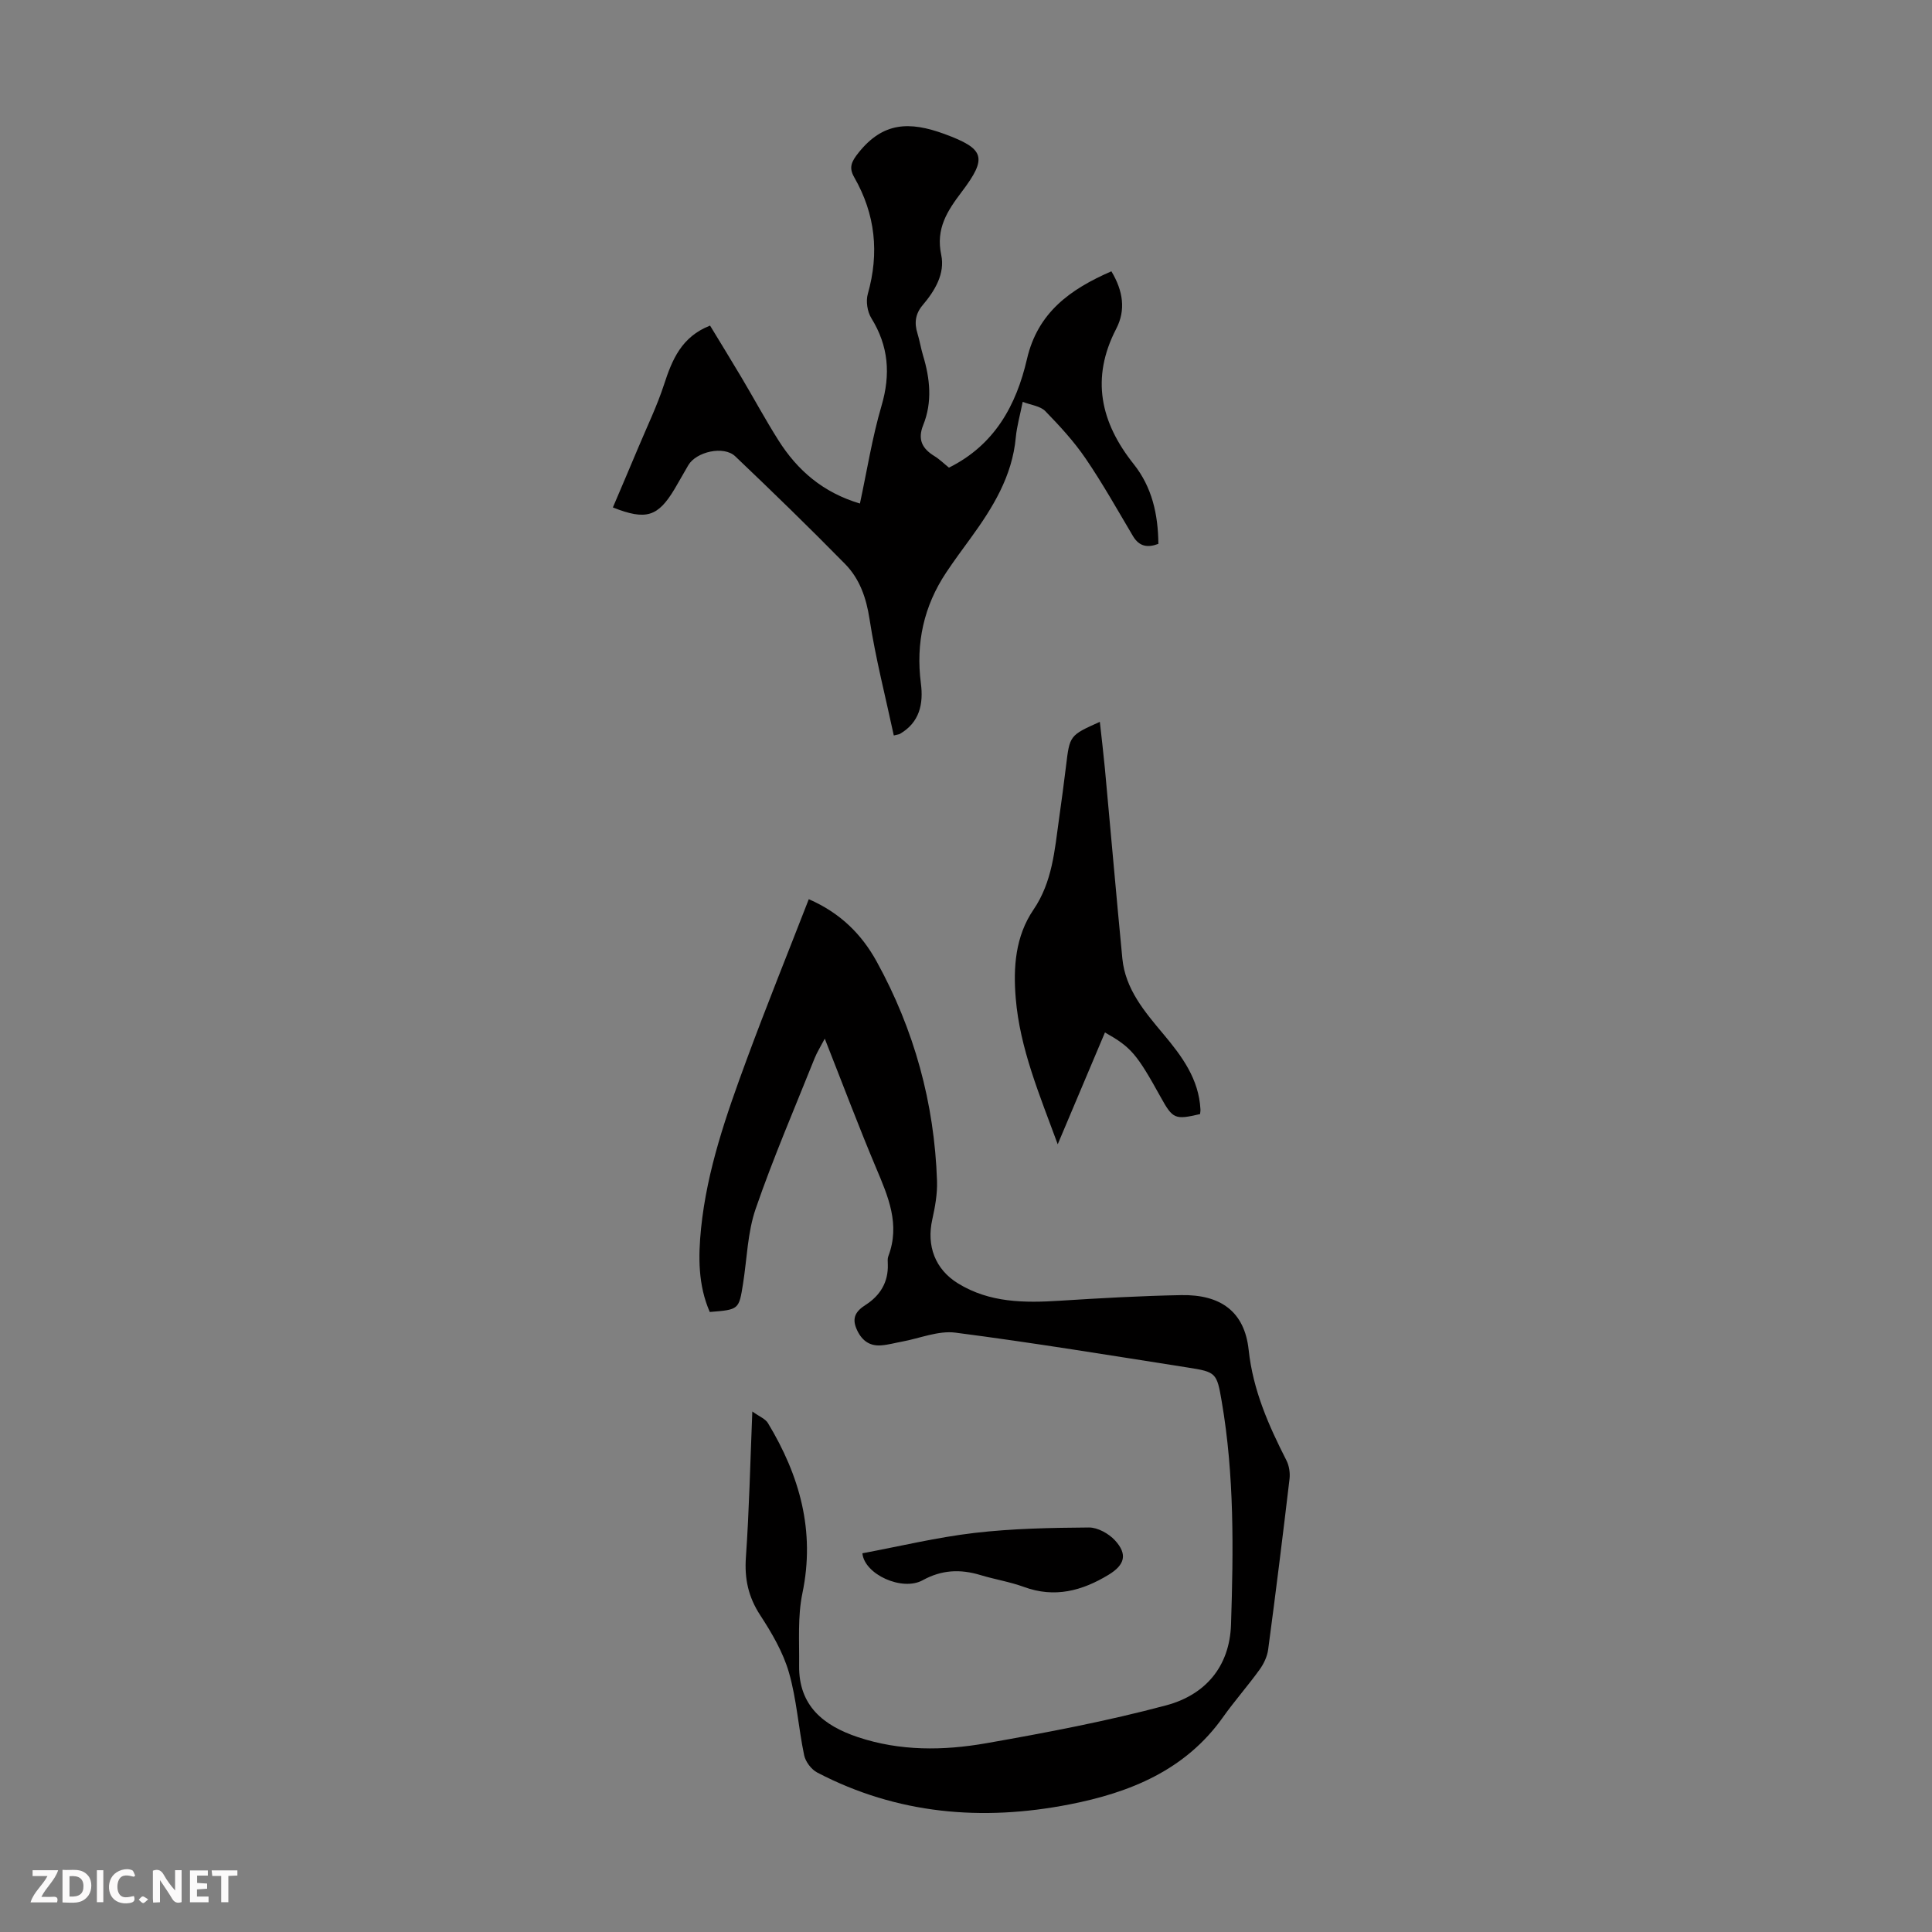 <svg enable-background="new 0 0 400 400" viewBox="0 0 400 400" xmlns="http://www.w3.org/2000/svg"><rect x="0" y="0" width="400" height="400" fill="#808080" stroke="none"/><g fill="#fbfafa"><path d="m37.59 393.81c-.92.31-1.52.05-2-.78-.7-1.2-1.52-2.34-2.47-3.78v4.59c-.55.03-.95.05-1.41.07-.03-.37-.06-.64-.06-.91 0-1.91 0-3.81 0-5.7 1.13-.41 1.77-.03 2.29.91.62 1.11 1.38 2.14 2.31 3.19v-4.2h1.35v6.61z"/><path d="m12.94 393.88v-6.75c1.9.19 3.93-.54 5.37 1.29.8 1.01.78 2.88.03 3.97-1.37 1.97-3.4 1.51-5.4 1.49m1.45-1.22c2.04.12 2.92-.58 2.89-2.21-.03-1.51-.98-2.19-2.89-2z"/><path d="m11.81 393.87h-5.49c.68-2.18 2.47-3.48 3.51-5.45h-3.08v-1.21h5.29c-.71 2.13-2.44 3.48-3.47 5.51.86 0 1.63.04 2.39-.01.79-.05 1.14.21.85 1.16"/><path d="m39.33 393.86v-6.61h3.7v1.07h-2.22v1.52c.68.04 1.34.09 2.07.13v1.07c-.72.05-1.38.09-2.1.14v1.48h2.4v1.19h-3.85z"/><path d="m27.71 388.56c-1.15-.3-2.46-.61-3.1.64-.37.73-.41 1.93-.06 2.67.63 1.35 1.99.93 3.17.68.35.94-.01 1.32-.93 1.46-1.62.25-3.05-.27-3.76-1.48-.73-1.24-.6-3.03.31-4.17.88-1.11 2.71-1.7 4-1.16.32.13.44.74.65 1.12-.1.08-.19.16-.28.24"/><path d="m49.15 387.24v1.07c-.59.02-1.17.05-1.87.08v5.44h-1.48v-5.44h-1.85c-.05-.4-.08-.73-.13-1.15z"/><path d="m20.06 387.21h1.33v6.62h-1.33z"/><path d="m30.68 393.25c-.49.38-.8.79-1.05.76-.32-.05-.6-.45-.9-.7.26-.24.51-.64.8-.67.29-.04.62.3 1.15.61"/></g><path d="m155.76 292.23c1.48 1.07 2.7 1.52 3.23 2.4 6.57 10.88 9.83 22.34 7.14 35.23-1.01 4.84-.62 9.99-.68 15.01-.1 8.3 5.06 12.41 12.18 14.79 8.72 2.91 17.7 2.81 26.54 1.26 12.52-2.2 25.06-4.58 37.32-7.86 7.93-2.13 13.09-7.87 13.38-16.73.5-15.45.7-30.89-1.93-46.2-1.01-5.92-1.16-6.08-7.04-7-16.01-2.51-32.01-5.14-48.08-7.22-3.55-.46-7.38 1.18-11.08 1.86-1.43.26-2.84.66-4.28.77-2.57.21-4.18-1.16-5.15-3.46-.96-2.28-.1-3.63 1.9-4.91 2.98-1.91 4.74-4.69 4.6-8.42-.02-.56-.08-1.17.11-1.67 2.5-6.58-.04-12.36-2.54-18.29-3.64-8.64-6.94-17.43-10.62-26.75-.86 1.64-1.59 2.79-2.09 4.03-4.15 10.38-8.58 20.65-12.22 31.21-1.68 4.88-1.79 10.31-2.61 15.49-.85 5.38-.85 5.38-6.89 5.86-2.43-5.56-2.4-11.43-1.8-17.34 1.24-12.13 5.25-23.54 9.42-34.86 4.09-11.09 8.53-22.06 12.88-33.26 6.61 2.87 10.99 7.35 14.04 12.88 7.78 14.12 11.97 29.33 12.51 45.46.09 2.64-.4 5.36-.98 7.97-1.22 5.46.58 10.31 5.32 13.23 6.54 4.03 13.76 4.06 21.11 3.59 8.36-.53 16.73-1 25.1-1.16 8.16-.15 13.12 3.4 13.97 11.33.9 8.38 4.13 15.64 7.83 22.91.56 1.11.78 2.59.63 3.84-1.39 11.77-2.85 23.54-4.42 35.29-.19 1.45-.91 2.97-1.78 4.17-2.42 3.36-5.18 6.47-7.57 9.84-7.8 11.01-19.31 15.63-31.82 18.07-18.04 3.52-35.63 2.04-52.18-6.6-1.23-.64-2.44-2.24-2.72-3.59-1.19-5.69-1.55-11.58-3.15-17.13-1.21-4.19-3.54-8.17-5.95-11.87-2.46-3.77-3.27-7.52-2.96-11.97.68-9.7.89-19.43 1.33-30.2z" fill="#010000"/><path d="m230.1 56.17c2.47 4.11 2.99 8.07 1 11.9-5.31 10.25-3.25 19.39 3.62 28.02 3.79 4.76 5.05 10.37 5.11 16.51-2.17.82-3.94.63-5.28-1.64-3.19-5.38-6.25-10.85-9.77-16.01-2.41-3.54-5.36-6.75-8.36-9.83-1.03-1.06-2.96-1.25-4.68-1.92-.55 2.76-1.21 5.03-1.43 7.35-.73 8.04-4.76 14.55-9.33 20.84-1.71 2.35-3.45 4.69-5.06 7.11-4.66 6.98-6.34 14.65-5.26 22.99.55 4.23-.25 8.07-4.34 10.45-.18.11-.42.12-1.27.33-1.72-8.04-3.78-16-5.02-24.09-.68-4.43-2.05-8.34-5.06-11.41-7.44-7.58-15.06-14.98-22.75-22.3-2.35-2.24-8.05-.97-9.71 1.84-.97 1.64-1.88 3.31-2.85 4.94-3.44 5.73-5.89 6.54-12.77 3.81 1.77-4.16 3.55-8.32 5.3-12.49 1.8-4.3 3.85-8.53 5.29-12.95 1.68-5.16 3.62-9.89 9.53-12.21 2.14 3.53 4.35 7.11 6.5 10.73 2.57 4.33 4.96 8.76 7.65 13.01 3.94 6.24 9.24 10.83 16.88 13.1 1.47-6.84 2.54-13.67 4.47-20.24 1.91-6.52 1.47-12.36-2.11-18.14-.83-1.34-1.16-3.51-.73-5.01 2.4-8.49 1.57-16.51-2.81-24.15-1.16-2.03-.6-3.23.91-5.12 5.04-6.3 10.49-6.52 17.77-3.85 8.34 3.07 8.94 4.88 3.59 11.96-3.02 3.99-5.41 7.63-4.26 13.07.82 3.87-1.3 7.41-3.82 10.38-1.55 1.82-1.78 3.7-1.1 5.88.46 1.49.7 3.05 1.15 4.55 1.46 4.81 1.96 9.66.04 14.43-1.19 2.96-.23 4.85 2.29 6.4 1.12.69 2.08 1.64 3.04 2.41 9.48-4.71 13.94-12.93 16.15-22.47 2.23-9.67 8.97-14.47 17.48-18.18z" fill="#010000"/><path d="m218.99 236.91c-3.8-10.33-7.82-19.82-8.69-30.19-.54-6.43-.09-12.86 3.67-18.38 3.91-5.74 4.38-12.29 5.29-18.79.51-3.65 1.01-7.3 1.45-10.96.76-6.32.73-6.33 7-9.14.36 3.28.74 6.44 1.04 9.6 1.22 13.13 2.35 26.27 3.62 39.4.62 6.36 4.63 11.03 8.49 15.64 3.87 4.61 7.35 9.31 7.68 15.6.02.33-.05.66-.08.97-5.2 1.21-5.64 1.02-8.14-3.49-4.98-9-6.13-10.35-11.55-13.41-3.16 7.49-6.32 14.97-9.78 23.15z" fill="#010000"/><path d="m178.55 321.59c7.73-1.44 15.43-3.31 23.25-4.22 7.83-.91 15.76-1.06 23.65-1.12 1.83-.01 4.11 1.27 5.4 2.67 2.66 2.9 2.01 5.09-1.33 7.12-5.5 3.34-11.17 4.85-17.52 2.52-2.92-1.07-6.05-1.56-9.04-2.47-4.15-1.25-7.99-1.09-11.93 1.08-4.23 2.34-12.07-1.2-12.48-5.58z" fill="#010000"/></svg>